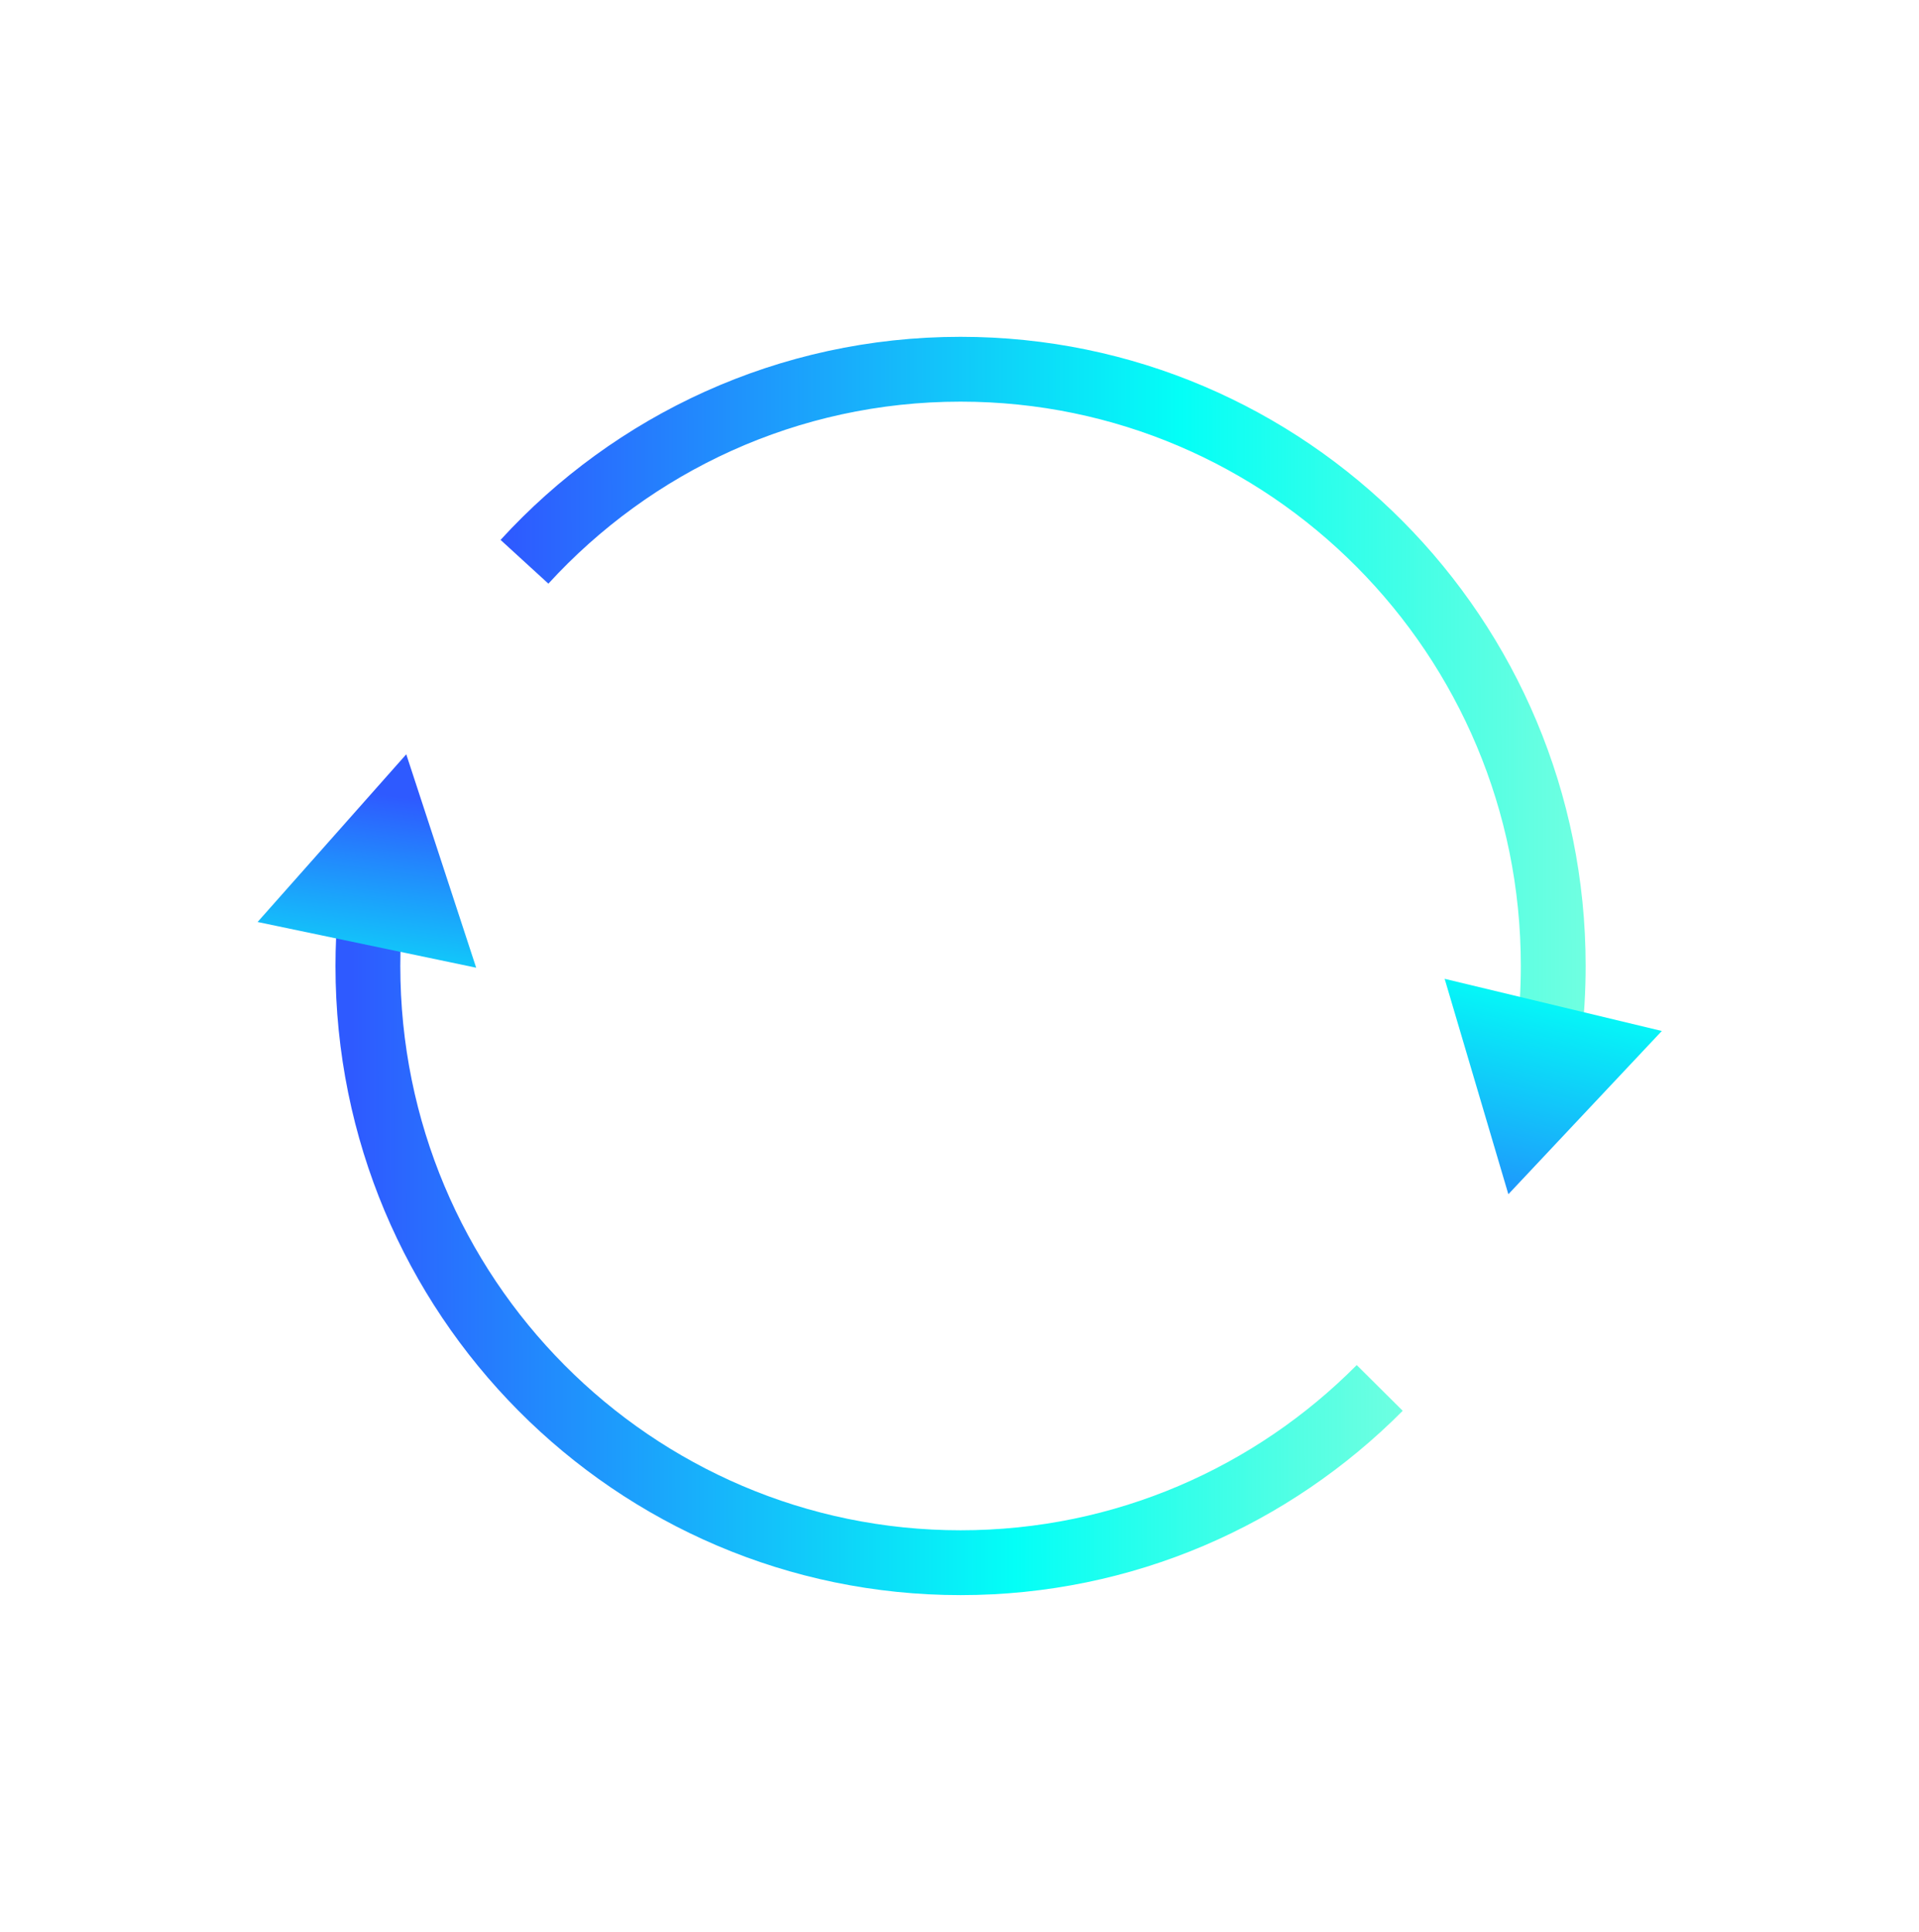 <svg xmlns="http://www.w3.org/2000/svg" width="148" height="149" viewBox="0 0 148 149" fill="none"><path d="M106.409 107.045C98.135 115.374 86.71 120.524 74.085 120.524C48.841 120.524 28.373 99.922 28.373 74.503C28.373 73.097 28.437 71.707 28.561 70.336" stroke="url(#paint0_linear_755_3524)" stroke-width="5" stroke-miterlimit="10"></path><path d="M36.724 74.635L31.332 58.176L19.867 71.109L36.724 74.635Z" fill="url(#paint1_linear_755_3524)"></path><path d="M40.449 43.327C48.801 34.198 60.779 28.477 74.08 28.477C99.324 28.477 119.792 49.078 119.792 74.498C119.792 76.37 119.679 78.218 119.466 80.035" stroke="url(#paint2_linear_755_3524)" stroke-width="5" stroke-miterlimit="10"></path><path d="M111.416 75.492L116.33 92.106L128.165 79.515L111.416 75.492Z" fill="url(#paint3_linear_755_3524)"></path><defs><linearGradient id="paint0_linear_755_3524" x1="27.175" y1="95.45" x2="120.473" y2="95.211" gradientUnits="userSpaceOnUse"><stop stop-color="#2E5AFF"></stop><stop offset="0.547" stop-color="#03FFF7"></stop><stop offset="1" stop-color="#1FFFBE" stop-opacity="0.47"></stop><stop offset="1" stop-color="#1FFFBE" stop-opacity="0.81"></stop></linearGradient><linearGradient id="paint1_linear_755_3524" x1="20.001" y1="60.001" x2="15.508" y2="93.502" gradientUnits="userSpaceOnUse"><stop stop-color="#2E5AFF"></stop><stop offset="0.547" stop-color="#03FFF7"></stop><stop offset="1" stop-color="#1FFFBE" stop-opacity="0.47"></stop><stop offset="1" stop-color="#1FFFBE" stop-opacity="0.81"></stop></linearGradient><linearGradient id="paint2_linear_755_3524" x1="39.231" y1="54.276" x2="134.092" y2="54.036" gradientUnits="userSpaceOnUse"><stop stop-color="#2E5AFF"></stop><stop offset="0.547" stop-color="#03FFF7"></stop><stop offset="1" stop-color="#1FFFBE" stop-opacity="0.47"></stop><stop offset="1" stop-color="#1FFFBE" stop-opacity="0.81"></stop></linearGradient><linearGradient id="paint3_linear_755_3524" x1="125.002" y1="103.999" x2="135.495" y2="57.497" gradientUnits="userSpaceOnUse"><stop stop-color="#2E5AFF"></stop><stop offset="0.547" stop-color="#03FFF7"></stop><stop offset="1" stop-color="#1FFFBE" stop-opacity="0.47"></stop><stop offset="1" stop-color="#1FFFBE" stop-opacity="0.81"></stop></linearGradient></defs></svg>